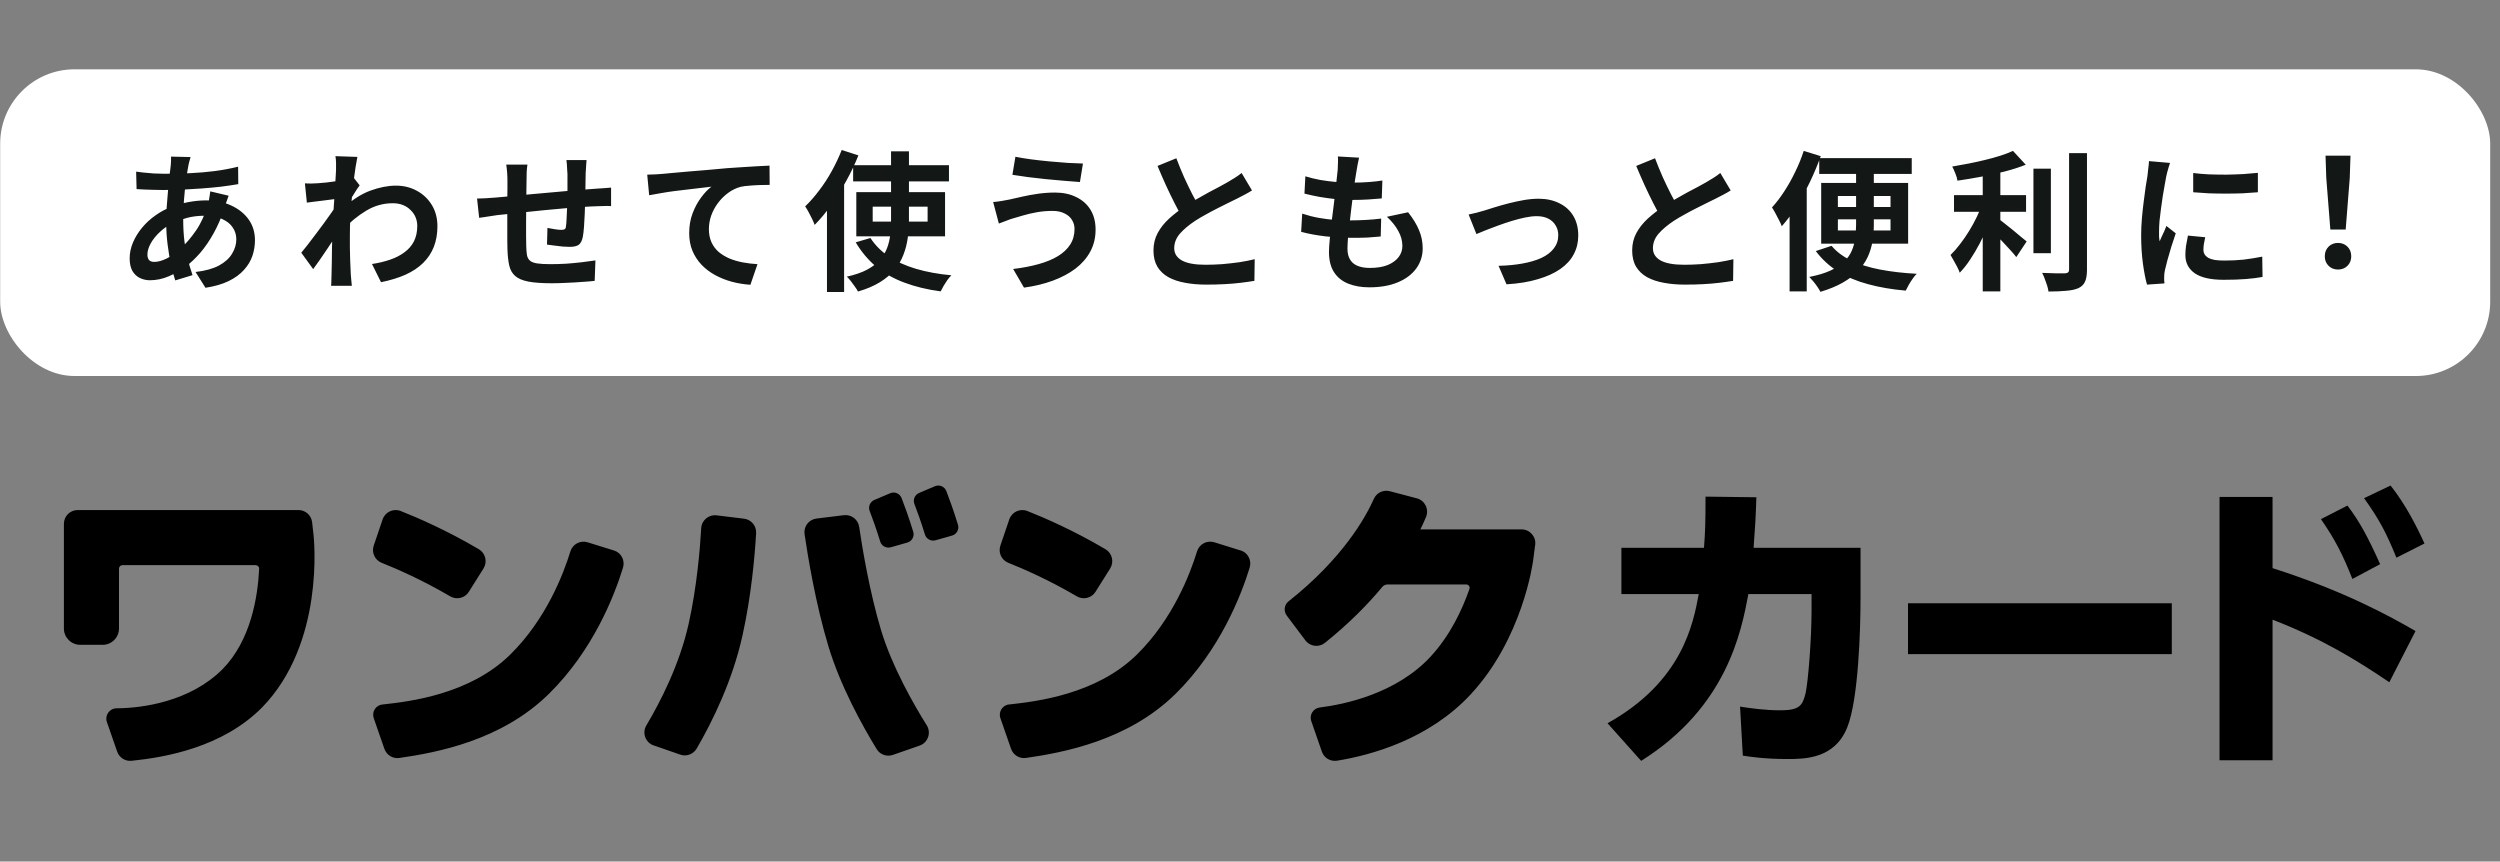 <svg width="502" height="173" viewBox="0 0 502 173" fill="none" xmlns="http://www.w3.org/2000/svg">
<rect x="0" y="0" width="502" height="173" fill="#808080" stroke="none"/>
<rect x="0.034" y="13.919" width="500" height="61.584" rx="14.929" fill="white"/>
<path d="M38.27 31.537C38.189 31.819 38.108 32.101 38.028 32.383C37.967 32.644 37.907 32.896 37.847 33.138C37.665 34.084 37.494 35.172 37.333 36.4C37.172 37.608 37.041 38.877 36.94 40.206C36.84 41.515 36.789 42.803 36.789 44.072C36.789 45.643 36.87 47.093 37.031 48.422C37.192 49.73 37.414 50.949 37.696 52.076C37.998 53.184 38.32 54.241 38.662 55.248L35.188 56.305C34.886 55.399 34.594 54.322 34.313 53.073C34.051 51.825 33.829 50.486 33.648 49.056C33.467 47.606 33.376 46.146 33.376 44.676C33.376 43.669 33.406 42.662 33.467 41.656C33.547 40.629 33.628 39.622 33.709 38.635C33.789 37.628 33.88 36.672 33.98 35.766C34.101 34.839 34.202 34.004 34.282 33.258C34.303 32.977 34.323 32.675 34.343 32.352C34.363 32.01 34.363 31.708 34.343 31.446L38.27 31.537ZM32.893 34.89C34.806 34.89 36.598 34.849 38.27 34.769C39.961 34.688 41.582 34.547 43.133 34.346C44.703 34.145 46.264 33.852 47.814 33.47L47.845 36.974C46.797 37.155 45.64 37.326 44.371 37.487C43.123 37.628 41.814 37.749 40.444 37.85C39.095 37.95 37.766 38.031 36.457 38.091C35.148 38.132 33.92 38.152 32.772 38.152C32.249 38.152 31.654 38.142 30.99 38.122C30.346 38.101 29.701 38.081 29.057 38.061C28.433 38.021 27.889 37.991 27.426 37.971L27.335 34.467C27.677 34.507 28.171 34.567 28.815 34.648C29.46 34.708 30.144 34.769 30.869 34.829C31.614 34.869 32.289 34.89 32.893 34.89ZM45.911 39.3C45.851 39.481 45.76 39.733 45.64 40.055C45.519 40.377 45.398 40.709 45.277 41.051C45.176 41.394 45.096 41.666 45.035 41.867C44.452 43.679 43.737 45.341 42.891 46.851C42.065 48.341 41.169 49.65 40.203 50.778C39.236 51.885 38.279 52.791 37.333 53.496C36.346 54.241 35.219 54.896 33.95 55.459C32.681 56.003 31.403 56.275 30.114 56.275C29.389 56.275 28.715 56.124 28.09 55.822C27.466 55.52 26.963 55.047 26.58 54.402C26.218 53.738 26.036 52.902 26.036 51.895C26.036 50.808 26.258 49.74 26.701 48.693C27.144 47.646 27.758 46.65 28.543 45.703C29.329 44.757 30.245 43.921 31.292 43.196C32.339 42.451 33.467 41.867 34.675 41.444C35.662 41.082 36.739 40.79 37.907 40.568C39.095 40.347 40.263 40.236 41.411 40.236C43.284 40.236 44.955 40.578 46.425 41.263C47.915 41.948 49.083 42.884 49.929 44.072C50.775 45.26 51.197 46.65 51.197 48.24C51.197 49.308 51.026 50.355 50.684 51.382C50.342 52.389 49.778 53.325 48.992 54.191C48.227 55.057 47.21 55.802 45.942 56.426C44.673 57.05 43.112 57.503 41.26 57.785L39.266 54.614C41.199 54.392 42.77 53.959 43.978 53.315C45.187 52.65 46.062 51.855 46.606 50.929C47.17 50.002 47.452 49.046 47.452 48.059C47.452 47.173 47.21 46.378 46.727 45.673C46.264 44.968 45.559 44.404 44.613 43.981C43.686 43.538 42.538 43.317 41.169 43.317C39.8 43.317 38.572 43.468 37.484 43.77C36.417 44.072 35.521 44.394 34.796 44.736C33.789 45.22 32.893 45.834 32.108 46.579C31.322 47.304 30.708 48.069 30.265 48.875C29.822 49.68 29.601 50.425 29.601 51.11C29.601 51.593 29.711 51.966 29.933 52.227C30.154 52.469 30.507 52.59 30.99 52.59C31.715 52.59 32.551 52.358 33.497 51.895C34.444 51.412 35.38 50.737 36.306 49.871C37.394 48.865 38.42 47.656 39.387 46.247C40.354 44.837 41.149 43.085 41.773 40.991C41.834 40.79 41.894 40.528 41.955 40.206C42.015 39.883 42.065 39.561 42.105 39.239C42.166 38.897 42.206 38.625 42.226 38.424L45.911 39.3ZM74.696 53.013C76.025 52.811 77.244 52.519 78.351 52.137C79.459 51.754 80.415 51.261 81.221 50.657C82.046 50.053 82.681 49.318 83.124 48.452C83.567 47.566 83.788 46.529 83.788 45.341C83.788 44.757 83.677 44.193 83.456 43.649C83.234 43.105 82.902 42.622 82.459 42.199C82.036 41.756 81.523 41.414 80.919 41.172C80.314 40.931 79.63 40.81 78.865 40.81C76.952 40.81 75.17 41.313 73.518 42.32C71.867 43.307 70.306 44.586 68.837 46.156V41.867C70.649 40.175 72.471 38.987 74.304 38.303C76.156 37.618 77.888 37.276 79.499 37.276C81.049 37.276 82.449 37.618 83.698 38.303C84.966 38.987 85.973 39.944 86.718 41.172C87.463 42.401 87.836 43.82 87.836 45.431C87.836 46.962 87.594 48.341 87.111 49.569C86.627 50.798 85.913 51.875 84.966 52.801C84.02 53.728 82.842 54.513 81.432 55.157C80.022 55.782 78.381 56.285 76.509 56.668L74.696 53.013ZM67.84 39.904C67.518 39.924 67.105 39.974 66.601 40.055C66.098 40.115 65.554 40.186 64.97 40.266C64.406 40.327 63.833 40.397 63.248 40.478C62.665 40.558 62.121 40.629 61.617 40.689L61.225 36.823C61.668 36.843 62.081 36.853 62.463 36.853C62.866 36.833 63.329 36.813 63.853 36.792C64.336 36.752 64.91 36.702 65.574 36.642C66.259 36.561 66.944 36.47 67.628 36.37C68.333 36.269 68.987 36.158 69.592 36.037C70.196 35.917 70.669 35.796 71.011 35.675L72.219 37.215C72.038 37.457 71.827 37.759 71.585 38.122C71.364 38.484 71.132 38.856 70.891 39.239C70.649 39.602 70.437 39.924 70.256 40.206L68.474 45.884C68.152 46.347 67.749 46.931 67.266 47.636C66.803 48.341 66.309 49.086 65.786 49.871C65.262 50.657 64.749 51.412 64.245 52.137C63.742 52.862 63.289 53.496 62.886 54.04L60.5 50.747C60.883 50.264 61.325 49.71 61.829 49.086C62.332 48.442 62.846 47.767 63.369 47.062C63.913 46.337 64.447 45.623 64.97 44.918C65.494 44.193 65.977 43.518 66.42 42.894C66.883 42.25 67.266 41.696 67.568 41.233L67.628 40.447L67.84 39.904ZM67.477 34.074C67.477 33.631 67.477 33.188 67.477 32.745C67.477 32.282 67.437 31.819 67.356 31.356L71.766 31.507C71.666 31.97 71.545 32.644 71.404 33.53C71.263 34.396 71.122 35.393 70.981 36.521C70.86 37.648 70.739 38.836 70.619 40.085C70.518 41.313 70.427 42.542 70.347 43.77C70.286 44.998 70.256 46.146 70.256 47.213C70.256 48.039 70.256 48.875 70.256 49.72C70.276 50.566 70.296 51.432 70.317 52.318C70.337 53.204 70.377 54.12 70.437 55.067C70.457 55.328 70.488 55.691 70.528 56.154C70.568 56.637 70.609 57.05 70.649 57.392H66.481C66.521 57.05 66.541 56.648 66.541 56.184C66.561 55.741 66.571 55.399 66.571 55.157C66.591 54.171 66.611 53.254 66.632 52.409C66.652 51.563 66.662 50.667 66.662 49.72C66.682 48.774 66.712 47.676 66.752 46.428C66.772 45.965 66.803 45.381 66.843 44.676C66.883 43.951 66.924 43.166 66.964 42.32C67.024 41.454 67.085 40.578 67.145 39.692C67.205 38.806 67.256 37.981 67.296 37.215C67.356 36.43 67.397 35.766 67.417 35.222C67.457 34.658 67.477 34.275 67.477 34.074ZM117.782 32.141C117.762 32.302 117.742 32.544 117.721 32.866C117.701 33.168 117.681 33.49 117.661 33.832C117.641 34.175 117.621 34.487 117.601 34.769C117.601 35.433 117.591 36.078 117.57 36.702C117.57 37.326 117.56 37.92 117.54 38.484C117.54 39.028 117.53 39.561 117.51 40.085C117.49 40.971 117.46 41.897 117.419 42.864C117.379 43.83 117.329 44.726 117.268 45.552C117.208 46.378 117.127 47.052 117.027 47.576C116.866 48.361 116.584 48.895 116.181 49.177C115.778 49.438 115.184 49.569 114.399 49.569C114.056 49.569 113.583 49.549 112.979 49.509C112.395 49.449 111.811 49.378 111.227 49.297C110.663 49.217 110.2 49.157 109.838 49.116L109.928 45.764C110.392 45.864 110.895 45.955 111.439 46.035C112.003 46.116 112.425 46.156 112.707 46.156C113.009 46.156 113.231 46.116 113.372 46.035C113.533 45.935 113.624 45.743 113.644 45.461C113.704 45.079 113.744 44.596 113.765 44.012C113.805 43.428 113.835 42.793 113.855 42.109C113.895 41.404 113.926 40.719 113.946 40.055C113.946 39.511 113.946 38.967 113.946 38.424C113.946 37.86 113.946 37.286 113.946 36.702C113.946 36.098 113.946 35.504 113.946 34.92C113.946 34.658 113.926 34.356 113.885 34.014C113.865 33.651 113.845 33.299 113.825 32.956C113.805 32.614 113.775 32.342 113.734 32.141H117.782ZM105.911 33.047C105.831 33.55 105.78 34.044 105.76 34.527C105.74 34.99 105.73 35.544 105.73 36.188C105.73 36.732 105.72 37.457 105.7 38.363C105.7 39.269 105.69 40.256 105.669 41.323C105.669 42.37 105.659 43.428 105.639 44.495C105.639 45.542 105.639 46.498 105.639 47.364C105.639 48.23 105.649 48.915 105.669 49.418C105.69 50.163 105.74 50.778 105.821 51.261C105.921 51.724 106.123 52.087 106.425 52.348C106.727 52.61 107.2 52.791 107.844 52.892C108.509 52.993 109.405 53.043 110.533 53.043C111.519 53.043 112.566 53.013 113.674 52.952C114.781 52.872 115.849 52.771 116.876 52.65C117.903 52.529 118.799 52.409 119.564 52.288L119.413 56.396C118.748 56.476 117.923 56.547 116.936 56.607C115.949 56.688 114.922 56.748 113.855 56.788C112.788 56.849 111.771 56.879 110.804 56.879C108.851 56.879 107.291 56.768 106.123 56.547C104.955 56.325 104.069 55.953 103.465 55.429C102.86 54.906 102.458 54.201 102.256 53.315C102.055 52.429 101.934 51.331 101.894 50.022C101.894 49.579 101.884 48.985 101.864 48.24C101.864 47.495 101.864 46.67 101.864 45.764C101.864 44.837 101.864 43.891 101.864 42.924C101.864 41.958 101.864 41.041 101.864 40.175C101.884 39.289 101.894 38.514 101.894 37.85C101.894 37.185 101.894 36.702 101.894 36.4C101.894 35.776 101.874 35.192 101.833 34.648C101.793 34.104 101.733 33.571 101.652 33.047H105.911ZM95.792 39.873C96.235 39.873 96.789 39.853 97.454 39.813C98.118 39.773 98.833 39.722 99.598 39.662C100.202 39.602 101.098 39.521 102.287 39.42C103.475 39.3 104.824 39.169 106.334 39.028C107.844 38.887 109.415 38.746 111.046 38.605C112.697 38.444 114.278 38.303 115.788 38.182C117.299 38.061 118.638 37.961 119.806 37.88C120.228 37.84 120.702 37.809 121.225 37.789C121.769 37.749 122.262 37.709 122.705 37.669V41.384C122.544 41.364 122.282 41.353 121.92 41.353C121.557 41.353 121.175 41.364 120.772 41.384C120.39 41.384 120.067 41.394 119.806 41.414C119.02 41.434 118.064 41.484 116.936 41.565C115.808 41.625 114.6 41.716 113.311 41.837C112.023 41.938 110.704 42.058 109.355 42.199C108.026 42.32 106.747 42.451 105.518 42.592C104.29 42.733 103.183 42.854 102.196 42.954C101.209 43.055 100.424 43.136 99.84 43.196C99.518 43.236 99.125 43.297 98.662 43.377C98.199 43.438 97.736 43.508 97.272 43.589C96.829 43.649 96.477 43.7 96.215 43.74L95.792 39.873ZM129.961 35.071C130.565 35.051 131.139 35.031 131.683 35.01C132.227 34.97 132.65 34.94 132.952 34.92C133.576 34.859 134.341 34.789 135.247 34.708C136.153 34.628 137.17 34.537 138.298 34.437C139.446 34.336 140.664 34.235 141.953 34.135C143.242 34.014 144.581 33.893 145.97 33.772C147.017 33.691 148.064 33.621 149.112 33.561C150.159 33.48 151.145 33.42 152.072 33.379C153.018 33.319 153.834 33.279 154.518 33.258L154.548 37.125C154.005 37.125 153.381 37.135 152.676 37.155C151.971 37.175 151.266 37.215 150.561 37.276C149.877 37.316 149.263 37.397 148.719 37.517C147.813 37.759 146.967 38.172 146.182 38.756C145.416 39.32 144.742 39.994 144.158 40.78C143.574 41.565 143.121 42.411 142.799 43.317C142.497 44.203 142.346 45.099 142.346 46.005C142.346 46.992 142.517 47.868 142.859 48.633C143.201 49.378 143.675 50.022 144.279 50.566C144.903 51.09 145.628 51.533 146.453 51.895C147.279 52.237 148.165 52.499 149.112 52.681C150.078 52.862 151.075 52.983 152.102 53.043L150.682 57.181C149.414 57.1 148.175 56.899 146.967 56.577C145.779 56.255 144.661 55.812 143.614 55.248C142.587 54.684 141.681 53.999 140.896 53.194C140.11 52.368 139.496 51.432 139.053 50.385C138.61 49.318 138.389 48.13 138.389 46.821C138.389 45.351 138.62 44.012 139.083 42.803C139.547 41.595 140.12 40.538 140.805 39.632C141.49 38.706 142.174 37.991 142.859 37.487C142.295 37.548 141.611 37.628 140.805 37.729C140.02 37.809 139.164 37.91 138.238 38.031C137.331 38.132 136.405 38.242 135.459 38.363C134.512 38.484 133.596 38.625 132.71 38.786C131.844 38.927 131.059 39.068 130.354 39.209L129.961 35.071ZM171.311 33.168H190.552V36.43H171.311V33.168ZM175.238 41.505V44.495H186.263V41.505H175.238ZM171.946 38.575H189.767V47.455H171.946V38.575ZM174.785 47.787C175.711 49.217 176.94 50.455 178.47 51.502C180.001 52.529 181.823 53.355 183.937 53.979C186.052 54.604 188.418 55.036 191.036 55.278C190.774 55.54 190.502 55.862 190.22 56.245C189.958 56.627 189.706 57.02 189.465 57.423C189.243 57.825 189.052 58.188 188.891 58.51C186.172 58.148 183.726 57.554 181.551 56.728C179.396 55.922 177.514 54.855 175.903 53.526C174.312 52.177 172.953 50.556 171.825 48.663L174.785 47.787ZM178.923 30.389H182.518V44.163C182.518 45.391 182.437 46.599 182.276 47.787C182.115 48.955 181.823 50.083 181.4 51.17C180.997 52.237 180.413 53.234 179.648 54.161C178.883 55.087 177.896 55.922 176.688 56.668C175.48 57.413 174.01 58.037 172.278 58.54C172.157 58.279 171.956 57.956 171.674 57.574C171.412 57.211 171.14 56.839 170.858 56.456C170.576 56.094 170.305 55.792 170.043 55.55C171.674 55.188 173.023 54.724 174.09 54.161C175.178 53.577 176.044 52.912 176.688 52.167C177.332 51.422 177.816 50.627 178.138 49.781C178.46 48.915 178.671 48.009 178.772 47.062C178.873 46.116 178.923 45.139 178.923 44.132V30.389ZM169.016 30.117L172.369 31.204C171.684 32.916 170.868 34.628 169.922 36.339C168.996 38.031 167.989 39.642 166.901 41.172C165.834 42.682 164.727 44.012 163.579 45.159C163.478 44.857 163.317 44.475 163.096 44.012C162.874 43.548 162.632 43.075 162.371 42.592C162.109 42.109 161.877 41.726 161.676 41.444C162.643 40.518 163.579 39.451 164.485 38.242C165.411 37.034 166.257 35.735 167.022 34.346C167.788 32.956 168.452 31.547 169.016 30.117ZM166.056 38.514L169.499 35.071V35.101V58.631H166.056V38.514ZM215.765 45.975C215.765 45.31 215.594 44.706 215.251 44.163C214.929 43.619 214.436 43.186 213.771 42.864C213.127 42.522 212.322 42.35 211.355 42.35C210.268 42.35 209.21 42.441 208.183 42.622C207.177 42.803 206.27 43.015 205.465 43.256C204.68 43.478 204.025 43.669 203.502 43.83C203.059 43.951 202.565 44.122 202.022 44.344C201.498 44.545 201.015 44.726 200.572 44.888L199.424 40.568C199.947 40.528 200.511 40.457 201.115 40.357C201.719 40.256 202.263 40.155 202.746 40.055C203.492 39.873 204.337 39.682 205.284 39.481C206.25 39.259 207.297 39.068 208.425 38.907C209.553 38.746 210.7 38.665 211.868 38.665C213.479 38.665 214.889 38.967 216.097 39.571C217.326 40.155 218.282 41.001 218.967 42.109C219.651 43.216 219.994 44.555 219.994 46.126C219.994 47.737 219.641 49.197 218.936 50.506C218.232 51.815 217.235 52.962 215.946 53.949C214.657 54.916 213.137 55.721 211.385 56.365C209.633 57.01 207.71 57.473 205.616 57.755L203.441 54.01C205.314 53.788 207.005 53.466 208.516 53.043C210.046 52.62 211.345 52.087 212.412 51.442C213.5 50.778 214.325 50.002 214.889 49.116C215.473 48.21 215.765 47.163 215.765 45.975ZM203.894 31.476C204.76 31.658 205.797 31.829 207.005 31.99C208.234 32.151 209.492 32.292 210.781 32.413C212.09 32.534 213.328 32.634 214.496 32.715C215.684 32.775 216.671 32.816 217.456 32.836L216.852 36.551C215.966 36.49 214.929 36.41 213.741 36.309C212.553 36.209 211.325 36.098 210.056 35.977C208.787 35.836 207.559 35.695 206.371 35.554C205.203 35.393 204.176 35.242 203.29 35.101L203.894 31.476ZM251.401 38.242C250.958 38.524 250.485 38.796 249.981 39.058C249.498 39.32 248.975 39.592 248.411 39.873C247.948 40.115 247.374 40.397 246.689 40.719C246.024 41.041 245.3 41.404 244.514 41.807C243.749 42.189 242.974 42.602 242.188 43.045C241.403 43.468 240.668 43.901 239.983 44.344C238.735 45.169 237.718 46.025 236.933 46.911C236.167 47.797 235.785 48.774 235.785 49.841C235.785 50.908 236.308 51.734 237.356 52.318C238.403 52.882 239.973 53.164 242.068 53.164C243.115 53.164 244.222 53.123 245.39 53.043C246.578 52.942 247.746 52.811 248.894 52.65C250.042 52.469 251.059 52.268 251.945 52.046L251.884 56.396C251.039 56.537 250.112 56.668 249.105 56.788C248.119 56.909 247.041 57 245.873 57.06C244.726 57.121 243.497 57.151 242.188 57.151C240.678 57.151 239.279 57.03 237.99 56.788C236.721 56.567 235.604 56.194 234.637 55.671C233.691 55.147 232.946 54.443 232.402 53.556C231.878 52.67 231.617 51.583 231.617 50.294C231.617 49.005 231.898 47.838 232.462 46.791C233.026 45.743 233.791 44.777 234.758 43.891C235.745 43.005 236.822 42.169 237.99 41.384C238.715 40.9 239.48 40.437 240.285 39.994C241.091 39.531 241.876 39.088 242.641 38.665C243.427 38.242 244.152 37.86 244.816 37.517C245.501 37.155 246.065 36.843 246.508 36.581C247.092 36.239 247.605 35.927 248.048 35.645C248.491 35.363 248.914 35.061 249.317 34.739L251.401 38.242ZM236.208 31.778C236.711 33.108 237.235 34.386 237.778 35.614C238.342 36.843 238.896 37.991 239.44 39.058C240.004 40.125 240.517 41.082 240.98 41.927L237.567 43.951C237.023 43.025 236.459 41.988 235.875 40.84C235.292 39.692 234.708 38.484 234.124 37.215C233.54 35.927 232.976 34.628 232.432 33.319L236.208 31.778ZM272.899 31.658C272.779 32.201 272.678 32.685 272.597 33.108C272.517 33.53 272.446 33.943 272.386 34.346C272.305 34.769 272.205 35.383 272.084 36.188C271.983 36.974 271.862 37.87 271.721 38.877C271.601 39.863 271.47 40.9 271.329 41.988C271.208 43.055 271.087 44.102 270.966 45.129C270.845 46.156 270.745 47.093 270.664 47.938C270.604 48.784 270.574 49.459 270.574 49.962C270.574 51.211 270.946 52.167 271.691 52.831C272.456 53.476 273.584 53.798 275.074 53.798C276.484 53.798 277.672 53.607 278.638 53.224C279.605 52.822 280.34 52.288 280.843 51.623C281.347 50.959 281.598 50.214 281.598 49.388C281.598 48.361 281.327 47.364 280.783 46.398C280.259 45.411 279.494 44.455 278.487 43.528L282.746 42.622C283.753 43.891 284.488 45.099 284.951 46.247C285.435 47.374 285.676 48.583 285.676 49.871C285.676 51.382 285.243 52.731 284.377 53.919C283.511 55.107 282.273 56.033 280.662 56.698C279.071 57.362 277.168 57.695 274.953 57.695C273.383 57.695 271.983 57.453 270.755 56.97C269.526 56.486 268.57 55.721 267.885 54.674C267.201 53.627 266.858 52.268 266.858 50.596C266.858 49.972 266.909 49.147 267.009 48.12C267.11 47.072 267.231 45.925 267.372 44.676C267.533 43.407 267.694 42.129 267.855 40.84C268.016 39.531 268.157 38.293 268.278 37.125C268.419 35.957 268.53 34.95 268.61 34.104C268.65 33.4 268.671 32.866 268.671 32.503C268.691 32.121 268.681 31.758 268.64 31.416L272.899 31.658ZM262.116 35.403C263.022 35.685 264.009 35.927 265.076 36.128C266.143 36.309 267.241 36.45 268.369 36.551C269.496 36.631 270.563 36.672 271.57 36.672C272.758 36.672 273.866 36.631 274.893 36.551C275.92 36.47 276.816 36.37 277.581 36.249L277.46 39.843C276.554 39.924 275.648 39.994 274.742 40.055C273.836 40.115 272.748 40.145 271.48 40.145C270.453 40.145 269.385 40.095 268.278 39.994C267.17 39.873 266.073 39.722 264.986 39.541C263.898 39.34 262.881 39.118 261.935 38.877L262.116 35.403ZM261.482 42.894C262.569 43.256 263.667 43.538 264.774 43.74C265.902 43.941 267.009 44.082 268.097 44.163C269.204 44.223 270.261 44.253 271.268 44.253C272.195 44.253 273.191 44.223 274.259 44.163C275.346 44.102 276.373 44.012 277.34 43.891L277.249 47.485C276.403 47.566 275.537 47.636 274.651 47.697C273.765 47.737 272.849 47.757 271.903 47.757C269.889 47.757 267.956 47.656 266.103 47.455C264.251 47.233 262.64 46.931 261.27 46.549L261.482 42.894ZM294.897 43.075C295.36 42.974 295.893 42.854 296.497 42.713C297.102 42.552 297.635 42.401 298.098 42.26C298.602 42.099 299.276 41.887 300.122 41.625C300.968 41.364 301.894 41.102 302.901 40.84C303.928 40.578 304.955 40.357 305.982 40.175C307.029 39.994 308.016 39.904 308.942 39.904C310.533 39.904 311.922 40.206 313.11 40.81C314.319 41.394 315.255 42.239 315.919 43.347C316.584 44.455 316.916 45.774 316.916 47.304C316.916 48.673 316.614 49.922 316.01 51.049C315.426 52.177 314.53 53.164 313.322 54.01C312.114 54.855 310.603 55.54 308.791 56.063C306.999 56.607 304.905 56.95 302.508 57.09L300.907 53.375C302.639 53.335 304.23 53.184 305.68 52.922C307.15 52.66 308.418 52.288 309.486 51.804C310.573 51.301 311.409 50.667 311.993 49.902C312.597 49.136 312.899 48.25 312.899 47.243C312.899 46.478 312.718 45.814 312.355 45.25C312.013 44.666 311.52 44.213 310.875 43.891C310.231 43.569 309.466 43.407 308.58 43.407C307.875 43.407 307.089 43.498 306.224 43.679C305.358 43.861 304.462 44.092 303.535 44.374C302.629 44.656 301.733 44.958 300.847 45.28C299.961 45.602 299.135 45.914 298.37 46.217C297.605 46.519 296.971 46.78 296.467 47.002L294.897 43.075ZM347.523 38.242C347.08 38.524 346.607 38.796 346.104 39.058C345.62 39.32 345.097 39.592 344.533 39.873C344.07 40.115 343.496 40.397 342.811 40.719C342.147 41.041 341.422 41.404 340.637 41.807C339.871 42.189 339.096 42.602 338.311 43.045C337.525 43.468 336.79 43.901 336.106 44.344C334.857 45.169 333.84 46.025 333.055 46.911C332.29 47.797 331.907 48.774 331.907 49.841C331.907 50.908 332.431 51.734 333.478 52.318C334.525 52.882 336.096 53.164 338.19 53.164C339.237 53.164 340.345 53.123 341.513 53.043C342.701 52.942 343.869 52.811 345.016 52.65C346.164 52.469 347.181 52.268 348.067 52.046L348.007 56.396C347.161 56.537 346.235 56.668 345.228 56.788C344.241 56.909 343.164 57 341.996 57.06C340.848 57.121 339.62 57.151 338.311 57.151C336.801 57.151 335.401 57.03 334.112 56.788C332.844 56.567 331.726 56.194 330.759 55.671C329.813 55.147 329.068 54.443 328.524 53.556C328.001 52.67 327.739 51.583 327.739 50.294C327.739 49.005 328.021 47.838 328.585 46.791C329.149 45.743 329.914 44.777 330.88 43.891C331.867 43.005 332.944 42.169 334.112 41.384C334.837 40.9 335.602 40.437 336.408 39.994C337.213 39.531 337.999 39.088 338.764 38.665C339.549 38.242 340.274 37.86 340.939 37.517C341.623 37.155 342.187 36.843 342.63 36.581C343.214 36.239 343.728 35.927 344.171 35.645C344.614 35.363 345.036 35.061 345.439 34.739L347.523 38.242ZM332.33 31.778C332.834 33.108 333.357 34.386 333.901 35.614C334.465 36.843 335.018 37.991 335.562 39.058C336.126 40.125 336.639 41.082 337.103 41.927L333.689 43.951C333.146 43.025 332.582 41.988 331.998 40.84C331.414 39.692 330.83 38.484 330.246 37.215C329.662 35.927 329.098 34.628 328.554 33.319L332.33 31.778ZM365.301 31.748H383.877V34.92H365.301V31.748ZM367.778 49.358C368.764 50.546 370.083 51.533 371.735 52.318C373.386 53.103 375.319 53.708 377.534 54.13C379.749 54.553 382.196 54.835 384.874 54.976C384.612 55.238 384.34 55.57 384.058 55.973C383.776 56.376 383.515 56.788 383.273 57.211C383.031 57.634 382.83 58.017 382.669 58.359C379.89 58.117 377.363 57.684 375.087 57.06C372.832 56.456 370.828 55.61 369.077 54.523C367.345 53.436 365.855 52.066 364.606 50.415L367.778 49.358ZM369.046 44.042V46.277H379.618V44.042H369.046ZM369.046 39.36V41.565H379.618V39.36H369.046ZM365.694 36.732H383.152V48.935H365.694V36.732ZM372.701 32.685H376.265V45.129C376.265 46.277 376.175 47.395 375.994 48.482C375.812 49.569 375.49 50.617 375.027 51.623C374.564 52.61 373.919 53.536 373.094 54.402C372.288 55.268 371.261 56.053 370.013 56.758C368.785 57.463 367.294 58.077 365.543 58.601C365.402 58.319 365.2 57.987 364.938 57.604C364.697 57.242 364.425 56.879 364.123 56.517C363.821 56.154 363.549 55.852 363.307 55.61C365.039 55.268 366.469 54.835 367.596 54.312C368.744 53.768 369.661 53.164 370.345 52.499C371.03 51.815 371.533 51.08 371.855 50.294C372.198 49.489 372.419 48.653 372.52 47.787C372.641 46.901 372.701 46.005 372.701 45.099V32.685ZM362.19 30.298L365.603 31.356C364.999 33.047 364.284 34.759 363.458 36.49C362.633 38.202 361.737 39.833 360.77 41.384C359.824 42.914 358.827 44.263 357.78 45.431C357.679 45.129 357.508 44.747 357.266 44.283C357.025 43.8 356.773 43.317 356.511 42.834C356.249 42.35 356.018 41.958 355.816 41.656C356.662 40.729 357.478 39.662 358.263 38.454C359.069 37.225 359.804 35.917 360.468 34.527C361.153 33.138 361.727 31.728 362.19 30.298ZM359.35 38.665L362.794 35.222V35.252V58.51H359.35V38.665ZM392.365 39.179H406.833V42.532H392.365V39.179ZM408.313 33.863H411.817V50.838H408.313V33.863ZM398.134 33.168H401.668V58.51H398.134V33.168ZM415.472 30.752H419.066V54.13C419.066 55.198 418.935 56.003 418.674 56.547C418.432 57.111 417.999 57.544 417.375 57.846C416.751 58.127 415.935 58.309 414.928 58.389C413.921 58.49 412.723 58.54 411.334 58.54C411.293 58.198 411.203 57.795 411.062 57.332C410.921 56.889 410.76 56.436 410.579 55.973C410.417 55.53 410.246 55.137 410.065 54.795C411.052 54.835 411.988 54.865 412.874 54.886C413.76 54.886 414.354 54.886 414.656 54.886C414.938 54.865 415.14 54.805 415.26 54.704C415.401 54.583 415.472 54.382 415.472 54.1V30.752ZM404.205 30.298L406.773 33.077C405.504 33.581 404.095 34.034 402.544 34.437C400.993 34.839 399.403 35.192 397.772 35.494C396.161 35.796 394.59 36.057 393.06 36.279C392.999 35.856 392.858 35.373 392.637 34.829C392.415 34.265 392.204 33.802 392.002 33.44C393.09 33.258 394.197 33.057 395.325 32.836C396.453 32.614 397.55 32.373 398.617 32.111C399.705 31.849 400.722 31.567 401.668 31.265C402.614 30.963 403.46 30.641 404.205 30.298ZM398.104 40.749L400.55 41.837C400.168 42.965 399.715 44.132 399.191 45.341C398.688 46.529 398.134 47.707 397.53 48.875C396.926 50.022 396.281 51.11 395.597 52.137C394.932 53.144 394.238 54.02 393.513 54.765C393.392 54.402 393.221 54.01 392.999 53.587C392.778 53.164 392.546 52.741 392.304 52.318C392.083 51.895 391.871 51.523 391.67 51.2C392.314 50.576 392.949 49.851 393.573 49.026C394.217 48.2 394.821 47.324 395.385 46.398C395.969 45.451 396.493 44.495 396.956 43.528C397.419 42.562 397.802 41.635 398.104 40.749ZM401.155 43.8C401.436 44.002 401.849 44.324 402.393 44.767C402.937 45.19 403.521 45.653 404.145 46.156C404.769 46.66 405.333 47.133 405.836 47.576C406.36 47.999 406.732 48.301 406.954 48.482L404.87 51.623C404.548 51.2 404.145 50.727 403.662 50.204C403.178 49.66 402.665 49.106 402.121 48.542C401.598 47.978 401.084 47.455 400.581 46.972C400.077 46.468 399.634 46.045 399.252 45.703L401.155 43.8ZM440.394 34.739C441.32 34.859 442.357 34.95 443.505 35.01C444.673 35.051 445.851 35.071 447.039 35.071C448.247 35.051 449.405 35.01 450.513 34.95C451.62 34.869 452.577 34.789 453.382 34.708V38.605C452.456 38.685 451.439 38.756 450.332 38.816C449.224 38.856 448.086 38.877 446.918 38.877C445.75 38.877 444.603 38.856 443.475 38.816C442.367 38.756 441.34 38.685 440.394 38.605V34.739ZM442.81 47.636C442.69 48.14 442.599 48.593 442.539 48.995C442.478 49.378 442.448 49.771 442.448 50.173C442.448 50.496 442.529 50.798 442.69 51.08C442.851 51.341 443.092 51.573 443.415 51.774C443.757 51.956 444.19 52.096 444.713 52.197C445.257 52.278 445.912 52.318 446.677 52.318C448.026 52.318 449.295 52.258 450.483 52.137C451.671 51.996 452.929 51.794 454.258 51.533L454.319 55.61C453.352 55.792 452.234 55.933 450.966 56.033C449.717 56.134 448.237 56.184 446.526 56.184C443.928 56.184 441.995 55.751 440.726 54.886C439.458 53.999 438.823 52.781 438.823 51.231C438.823 50.647 438.864 50.043 438.944 49.418C439.045 48.774 439.176 48.069 439.337 47.304L442.81 47.636ZM435.742 32.715C435.662 32.916 435.571 33.198 435.471 33.561C435.37 33.923 435.269 34.275 435.169 34.618C435.088 34.96 435.028 35.222 434.987 35.403C434.927 35.826 434.826 36.38 434.685 37.064C434.564 37.729 434.434 38.484 434.293 39.33C434.172 40.155 434.051 41.001 433.93 41.867C433.809 42.733 433.709 43.569 433.628 44.374C433.568 45.179 433.537 45.884 433.537 46.488C433.537 46.77 433.537 47.093 433.537 47.455C433.558 47.817 433.598 48.15 433.658 48.452C433.799 48.109 433.95 47.767 434.111 47.425C434.272 47.083 434.434 46.74 434.595 46.398C434.756 46.035 434.897 45.693 435.017 45.371L436.89 46.851C436.608 47.676 436.316 48.562 436.014 49.509C435.732 50.455 435.471 51.352 435.229 52.197C435.007 53.023 434.836 53.708 434.715 54.251C434.675 54.473 434.635 54.724 434.595 55.006C434.574 55.288 434.564 55.51 434.564 55.671C434.564 55.832 434.564 56.023 434.564 56.245C434.585 56.486 434.605 56.708 434.625 56.909L431.121 57.151C430.819 56.104 430.547 54.714 430.305 52.983C430.064 51.231 429.943 49.328 429.943 47.274C429.943 46.146 429.993 44.998 430.094 43.83C430.195 42.662 430.316 41.545 430.456 40.478C430.597 39.39 430.728 38.404 430.849 37.517C430.99 36.631 431.111 35.896 431.212 35.312C431.252 34.89 431.302 34.416 431.363 33.893C431.443 33.349 431.494 32.836 431.514 32.352L435.742 32.715ZM467.932 46.089L467.117 35.759L466.966 31.259H471.98L471.829 35.759L471.013 46.089H467.932ZM469.473 54.124C468.708 54.124 468.073 53.872 467.57 53.369C467.066 52.865 466.815 52.231 466.815 51.466C466.815 50.681 467.066 50.036 467.57 49.533C468.073 49.029 468.708 48.778 469.473 48.778C470.238 48.778 470.872 49.029 471.376 49.533C471.879 50.036 472.131 50.681 472.131 51.466C472.131 52.231 471.879 52.865 471.376 53.369C470.872 53.872 470.238 54.124 469.473 54.124Z" fill="#131817"/>
<path d="M322.792 145.227C337.831 136.869 339.996 125.233 341.108 119.286H325.578V110.001H342.161C342.406 106.843 342.471 104.922 342.471 99.723L352.679 99.849C352.554 103.874 352.434 105.79 352.123 110.001H373.596V119.908C373.596 126.657 373.165 140.464 370.935 146.034C368.4 152.412 362.336 152.412 358.868 152.412C354.473 152.412 351.567 151.981 349.958 151.73L349.402 141.888C351.381 142.199 354.353 142.63 357.445 142.63C361.284 142.63 361.96 141.763 362.582 139.101C363.078 136.749 363.759 128.451 363.759 122.57V119.292H351.076C349.653 126.782 346.806 141.948 329.542 152.783L322.797 145.232L322.792 145.227ZM436.097 121.142V131.354H383.128V121.142H436.097ZM479.781 136.995C473.096 132.477 466.35 128.326 456.328 124.426V152.657H445.684V99.783H456.328V114.082C470.685 118.665 479.781 123.678 485.038 126.712L479.776 136.99L479.781 136.995ZM471.367 101.518C473.782 104.677 475.511 107.895 477.927 113.28L472.359 116.253C470.44 111.365 468.831 108.266 466.045 104.24L471.367 101.518ZM480.031 97.497C483.003 101.272 485.168 105.484 486.837 109.134L481.204 111.982C479.164 107.028 477.927 104.551 474.704 100.034L480.026 97.497H480.031Z" fill="black"/>
<path d="M308.259 109.416L307.853 112.542C307.768 113.184 305.687 128.236 295.346 139.395C286.964 148.446 275.395 151.627 268.492 152.746C267.164 152.962 265.875 152.204 265.434 150.935L263.304 144.799C262.868 143.549 263.7 142.225 265.013 142.064C269.83 141.467 280.317 139.34 287.24 131.874C291.23 127.569 293.647 122.341 295.065 118.257C295.216 117.82 294.89 117.364 294.429 117.364C291.26 117.364 281.28 117.364 278.608 117.364C278.197 117.364 277.821 117.544 277.56 117.86C274.623 121.398 270.863 125.221 266.046 129.084C264.833 130.058 263.053 129.832 262.121 128.587C260.958 127.037 259.434 125.01 258.381 123.61C257.709 122.717 257.865 121.448 258.742 120.75C269.6 112.155 274.192 103.942 275.871 100.169C276.417 98.935 277.786 98.292 279.094 98.639L284.498 100.064C286.127 100.495 286.989 102.256 286.343 103.817C286.047 104.534 285.666 105.372 285.21 106.3H305.527C307.196 106.3 308.485 107.77 308.269 109.426L308.259 109.416ZM249.117 110.535C247.518 110.038 245.458 109.396 243.829 108.889C242.365 108.433 240.816 109.25 240.365 110.72C239.001 115.181 235.517 124.328 228.284 131.442C220.168 139.43 208.117 140.86 202.743 141.447H202.688C201.33 141.547 200.432 142.912 200.879 144.202L200.924 144.332L203.019 150.363C203.455 151.612 204.708 152.385 206.022 152.194C213.471 151.116 226.474 148.742 236.044 139.33C244.937 130.579 249.208 119.606 250.937 113.972C251.383 112.517 250.576 110.976 249.127 110.525L249.117 110.535ZM216.218 119.737C210.624 116.445 205.395 114.177 202.463 113.008C201.094 112.462 200.402 110.946 200.879 109.551L202.663 104.298C203.169 102.803 204.819 102.03 206.292 102.612C209.601 103.917 215.546 106.481 221.988 110.289C223.326 111.082 223.752 112.833 222.92 114.152L219.973 118.839C219.175 120.108 217.516 120.499 216.223 119.742L216.218 119.737ZM131.255 149.686C129.596 149.109 128.889 147.162 129.791 145.652C132.588 140.96 136.453 133.454 138.278 125.271C139.947 117.765 140.574 110.123 140.799 106.069C140.89 104.469 142.308 103.285 143.897 103.48L149.401 104.153C150.85 104.328 151.913 105.593 151.828 107.053C151.567 111.583 150.875 119.596 149.076 127.674C147.06 136.726 143.065 144.854 139.902 150.298C139.235 151.447 137.852 151.969 136.599 151.532L131.26 149.676L131.255 149.686ZM176.025 150.408C176.707 151.522 178.065 152.014 179.293 151.582L184.652 149.721C186.331 149.139 187.033 147.152 186.091 145.642C183.554 141.583 179.128 133.896 176.922 126.555C174.621 118.904 173.157 110.103 172.521 105.788C172.3 104.303 170.942 103.27 169.453 103.45L163.959 104.123C162.415 104.313 161.332 105.728 161.558 107.263C162.229 111.849 163.788 121.272 166.335 129.741C168.731 137.714 173.112 145.642 176.03 150.408H176.025ZM178.872 109.893L182.196 108.949C183.123 108.683 183.659 107.705 183.379 106.782C182.511 103.932 181.624 101.514 181.038 100.008C180.687 99.095 179.649 98.659 178.752 99.04L175.569 100.39C174.711 100.756 174.295 101.729 174.626 102.597C175.158 103.977 175.96 106.17 176.742 108.729C177.017 109.632 177.96 110.149 178.867 109.893H178.872ZM187.855 108.488L191.179 107.544C192.106 107.279 192.642 106.3 192.362 105.377C191.494 102.527 190.607 100.109 190.021 98.603C189.67 97.69 188.632 97.254 187.735 97.635L184.552 98.985C183.694 99.351 183.278 100.324 183.609 101.192C184.141 102.572 184.943 104.765 185.725 107.324C186 108.227 186.943 108.744 187.85 108.488H187.855ZM90.385 119.737C84.791 116.445 79.562 114.177 76.63 113.008C75.261 112.462 74.57 110.946 75.046 109.551L76.83 104.298C77.337 102.803 78.986 102.03 80.46 102.612C83.768 103.917 89.713 106.481 96.155 110.289C97.493 111.082 97.919 112.833 97.087 114.152L94.14 118.839C93.343 120.108 91.683 120.499 90.39 119.742L90.385 119.737ZM123.274 110.535C121.675 110.038 119.625 109.401 117.996 108.894C116.532 108.438 114.983 109.255 114.532 110.726C113.168 115.186 109.685 124.333 102.451 131.447C94.335 139.435 82.284 140.865 76.91 141.452H76.855C75.497 141.552 74.6 142.917 75.046 144.207L75.091 144.337L77.186 150.368C77.622 151.617 78.876 152.39 80.189 152.199C87.638 151.121 100.641 148.747 110.211 139.335C119.099 130.589 123.37 119.626 125.099 113.987C125.55 112.527 124.738 110.981 123.279 110.53L123.274 110.535ZM62.95 107.334L62.674 104.875C62.519 103.475 61.336 102.417 59.927 102.417H15.598C14.069 102.417 12.831 103.656 12.831 105.186V126.199C12.831 128.01 14.3 129.481 16.11 129.481H20.616C22.426 129.481 23.894 128.01 23.894 126.199V114.177C23.894 113.796 24.205 113.485 24.586 113.485H51.345C51.736 113.485 52.057 113.811 52.037 114.203C51.766 119.892 50.352 128.587 44.713 134.347C38.161 140.935 28.511 142.18 23.594 142.225H23.423C21.995 142.225 20.997 143.635 21.463 144.979L21.879 146.174L23.529 150.925C23.95 152.139 25.153 152.902 26.431 152.766C33.068 152.084 44.587 150.137 52.583 142.094C65.246 129.159 63.05 108.212 62.95 107.324V107.334Z" fill="black"/>
</svg>
